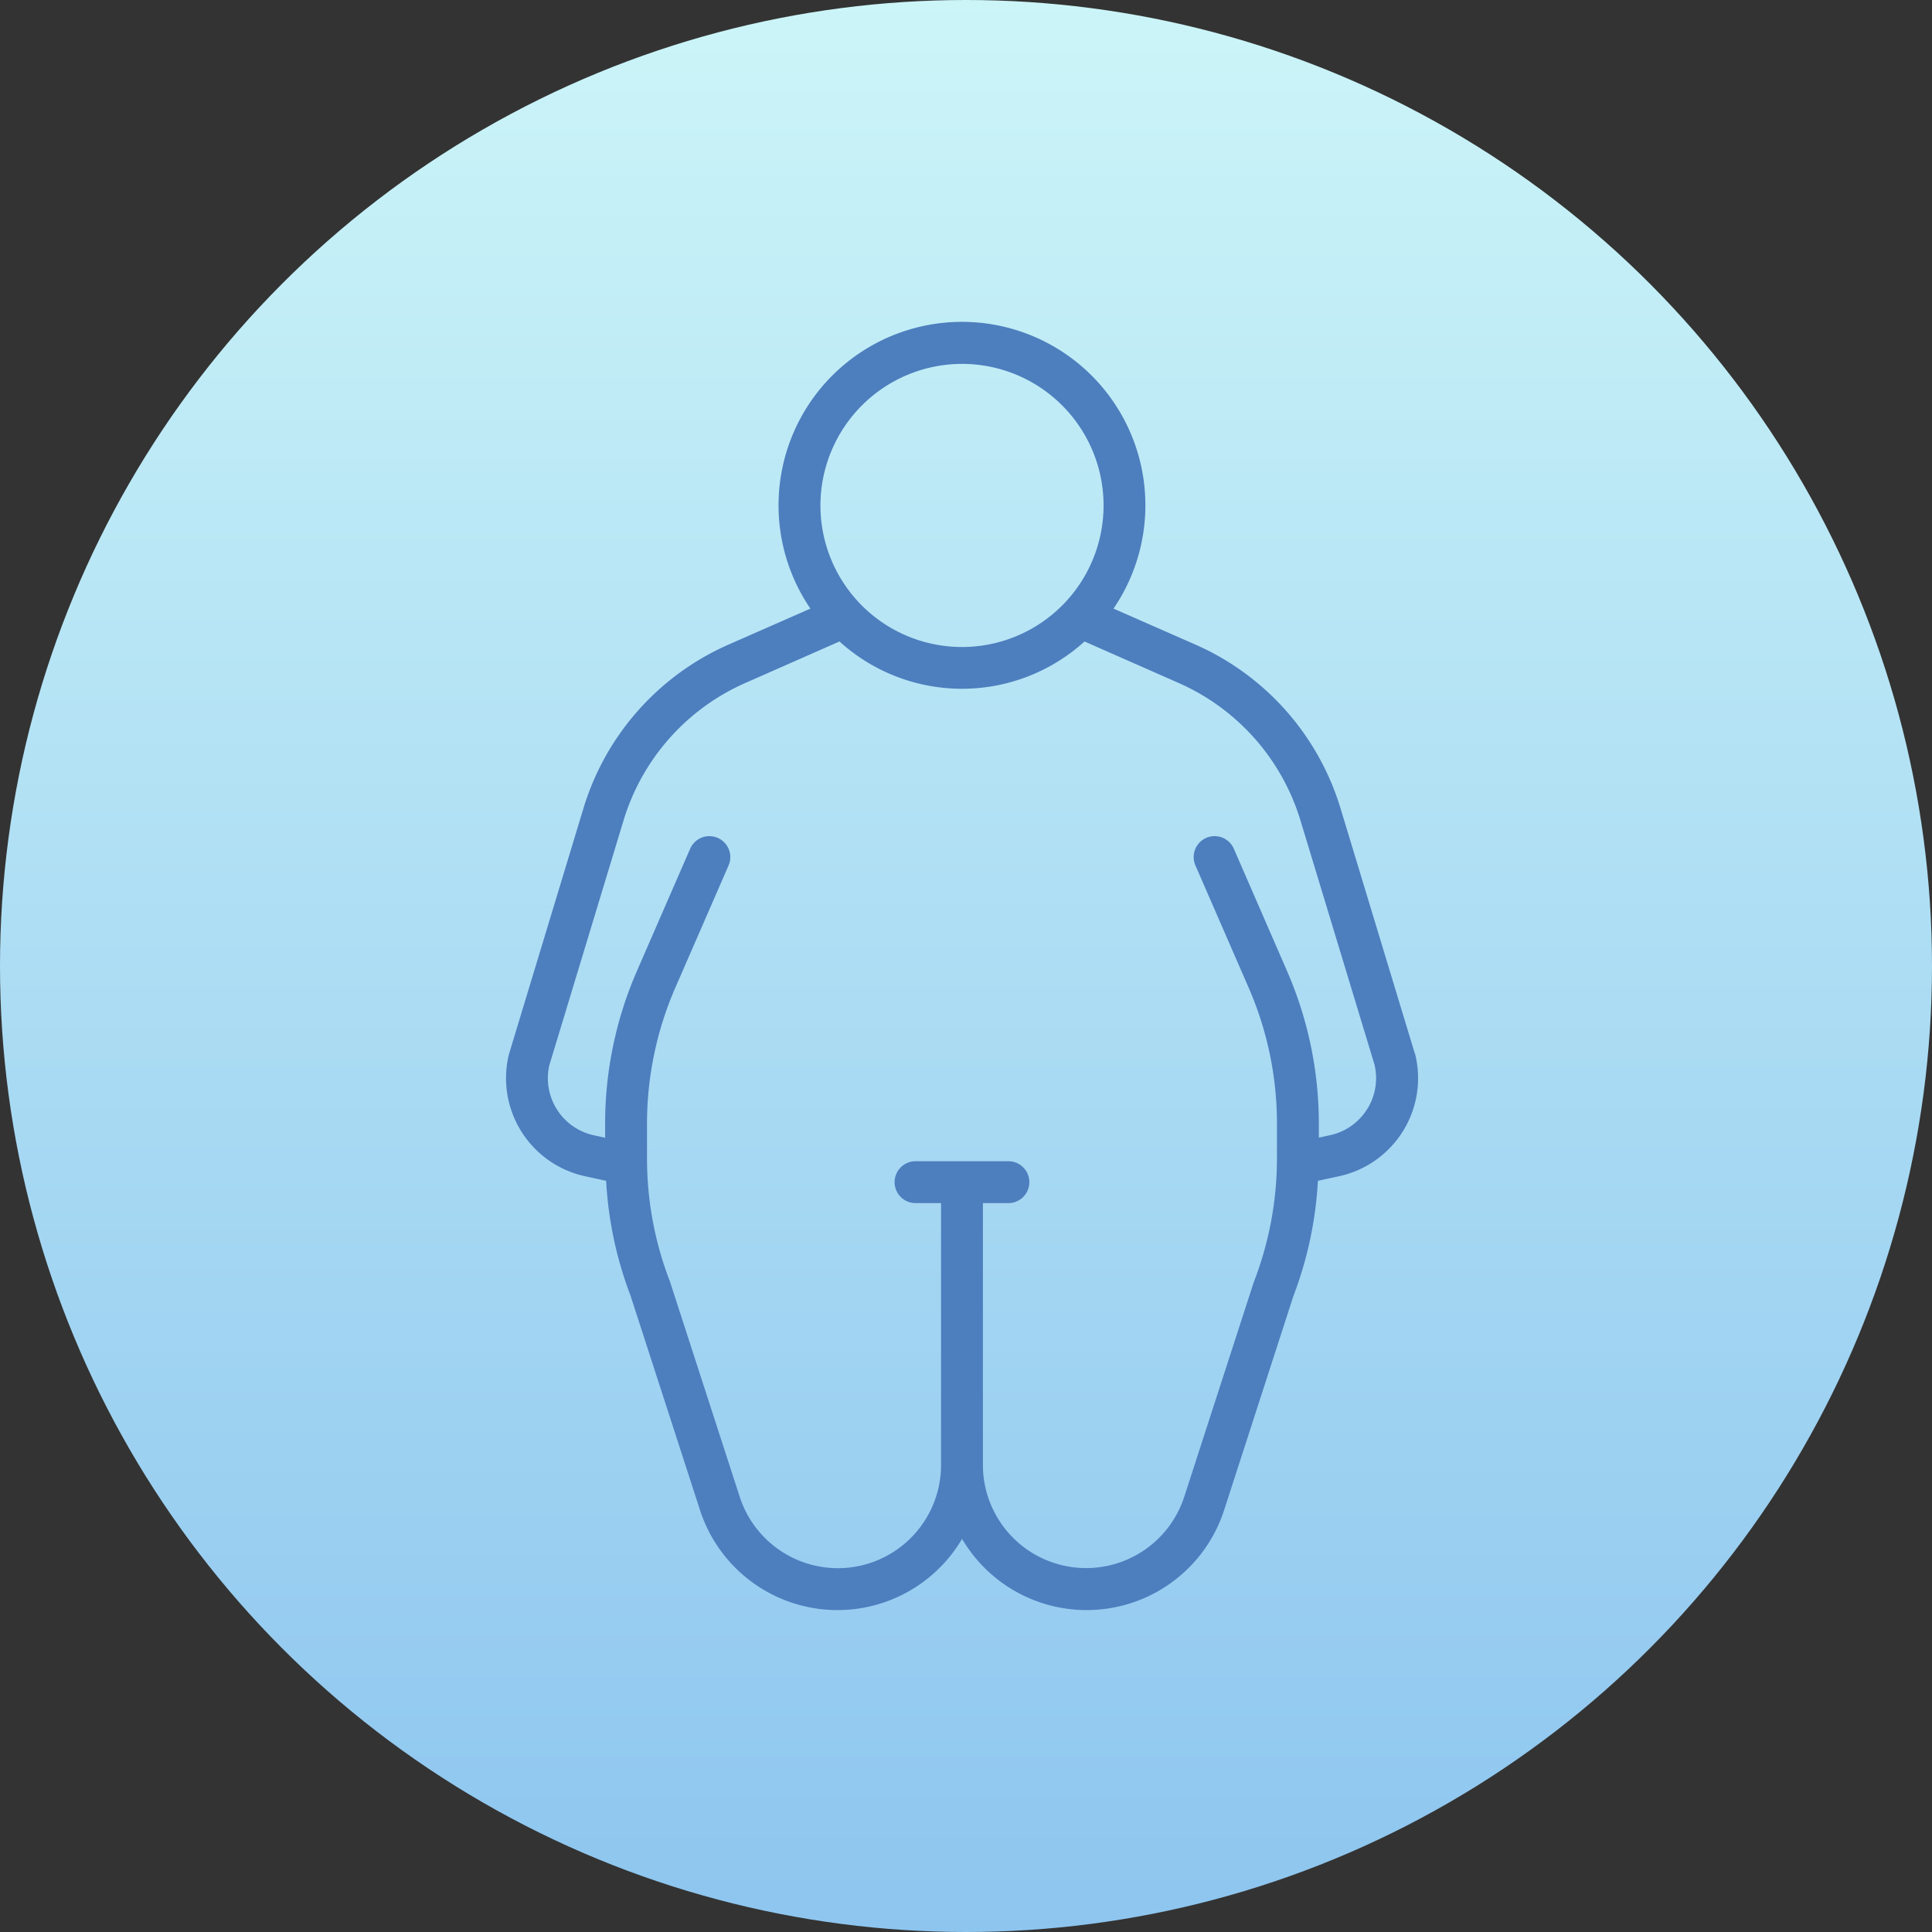 <svg xmlns="http://www.w3.org/2000/svg" xmlns:xlink="http://www.w3.org/1999/xlink" width="84" height="84" viewBox="0 0 84 84">
  <rect x="0" y="0" width="84" height="84" fill="#333333" stroke="none"/>
  <defs>
    <linearGradient id="linear-gradient" x1="0.5" x2="0.5" y2="1" gradientUnits="objectBoundingBox">
      <stop offset="0" stop-color="#ccf5f8"/>
      <stop offset="1" stop-color="#8dc5ef"/>
    </linearGradient>
  </defs>
  <g id="plan_metabo" transform="translate(-1448 -1084)">
    <circle id="楕円形_23" data-name="楕円形 23" cx="42" cy="42" r="42" transform="translate(1448 1084)" fill="url(#linear-gradient)"/>
    <path id="plan_metabo-2" data-name="plan_metabo" d="M39.512,31.8,36.284,21.147a11.379,11.379,0,0,0-6.318-7.125l-3.552-1.561a7.975,7.975,0,1,0-13.179,0L9.684,14.022a11.378,11.378,0,0,0-6.318,7.126L.125,31.848a4.362,4.362,0,0,0,3.31,5.292l.919.2A16.485,16.485,0,0,0,5.41,42.319l3.019,9.318a6.284,6.284,0,0,0,11.4,1.27,6.284,6.284,0,0,0,11.4-1.27l3-9.271A16.615,16.615,0,0,0,35.3,37.34l.92-.2a4.361,4.361,0,0,0,3.3-5.342M19.825,1.821a6.155,6.155,0,1,1-6.154,6.155,6.162,6.162,0,0,1,6.154-6.155m17.617,32.4a2.524,2.524,0,0,1-1.613,1.135l-.488.107v-.6A16.613,16.613,0,0,0,33.95,28.2L31.644,22.9a.91.91,0,0,0-1.669.728l2.306,5.295a14.8,14.8,0,0,1,1.239,5.945v1.489a14.921,14.921,0,0,1-1.012,5.4l-3.018,9.318a4.487,4.487,0,0,1-8.755-1.383V38.309h1.108a.91.91,0,1,0,0-1.821H17.807a.91.91,0,1,0,0,1.821h1.108V49.694a4.486,4.486,0,0,1-8.754,1.383L7.125,41.711a14.825,14.825,0,0,1-.994-5.35V34.871a14.8,14.8,0,0,1,1.238-5.945l2.307-5.295A.91.91,0,0,0,8.008,22.9L5.7,28.2a16.6,16.6,0,0,0-1.39,6.672v.595l-.488-.106a2.541,2.541,0,0,1-1.941-3.035L5.109,21.675a9.555,9.555,0,0,1,5.307-5.985l4.083-1.8a7.928,7.928,0,0,0,10.654,0l4.082,1.8a9.56,9.56,0,0,1,5.308,5.985l3.214,10.6a2.527,2.527,0,0,1-.314,1.948" transform="translate(1470 1098)" fill="#4d7ebe"/>
  </g>
</svg>
